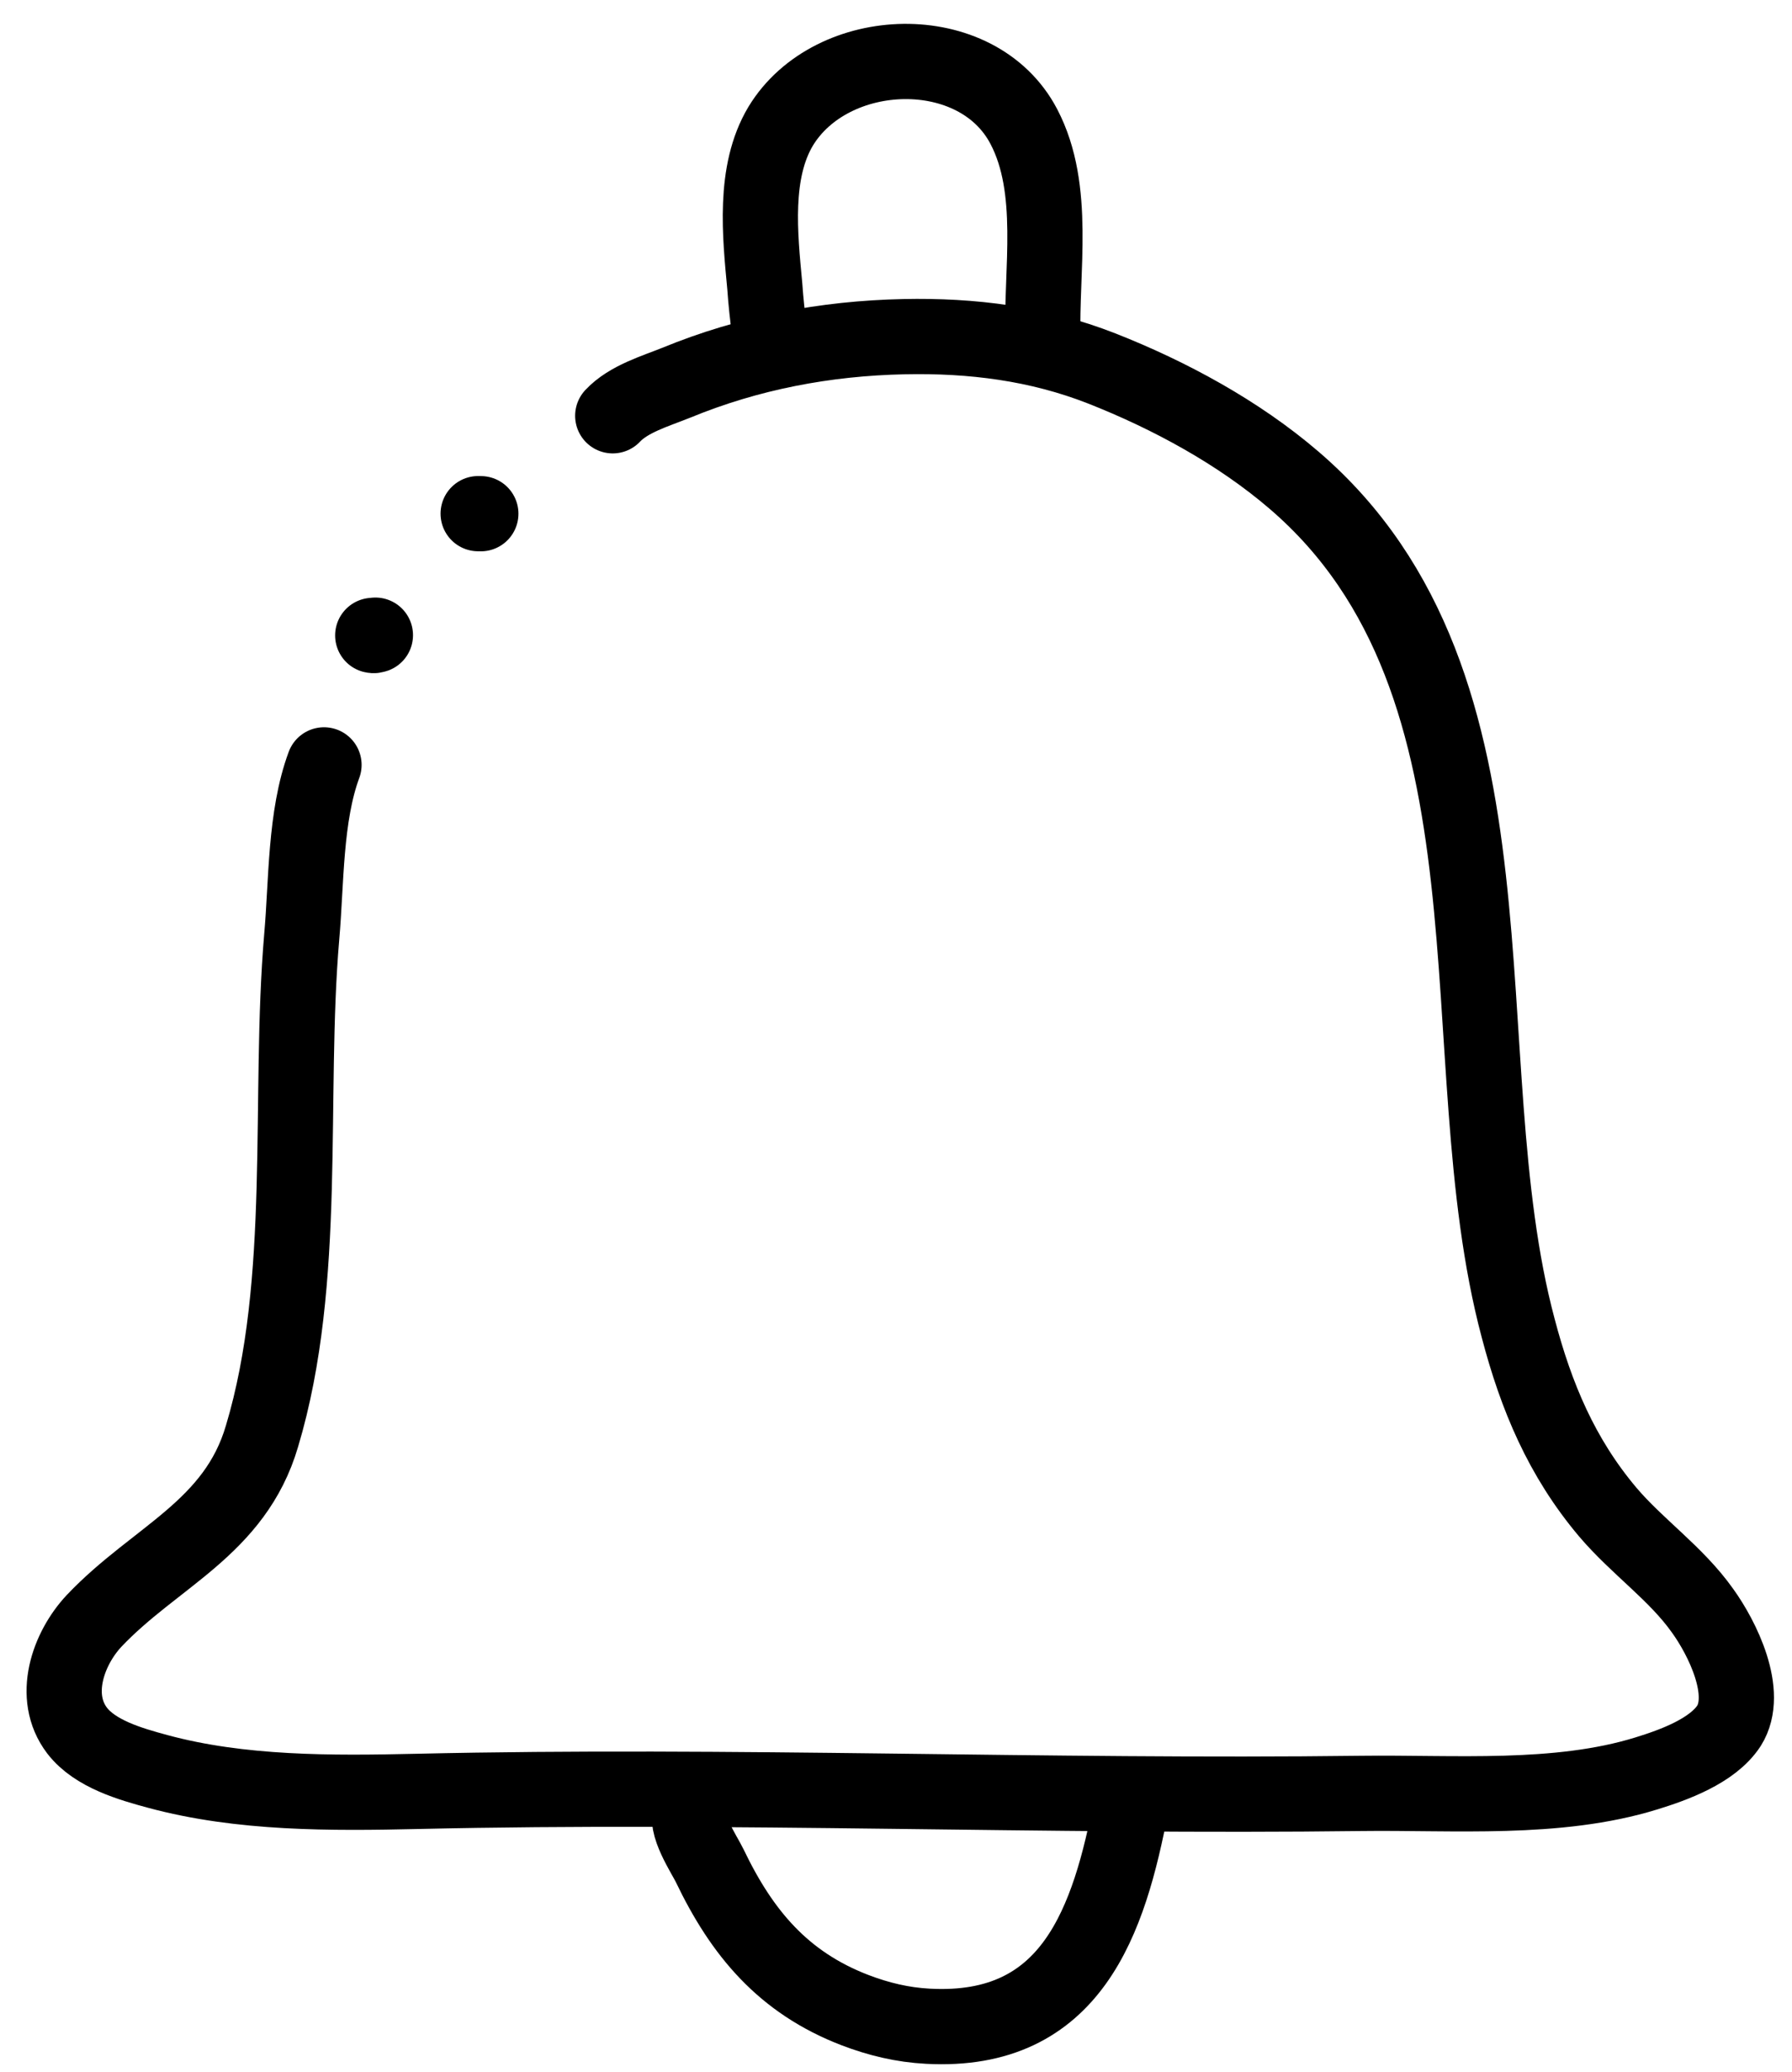 <?xml version="1.0" encoding="UTF-8"?>
<!DOCTYPE svg PUBLIC '-//W3C//DTD SVG 1.0//EN'
          'http://www.w3.org/TR/2001/REC-SVG-20010904/DTD/svg10.dtd'>
<svg clip-rule="evenodd" fill-rule="evenodd" height="385.0" preserveAspectRatio="xMidYMid meet" stroke-linecap="round" stroke-linejoin="round" stroke-miterlimit="1.5" version="1.0" viewBox="79.9 54.8 333.1 385.0" width="333.1" xmlns="http://www.w3.org/2000/svg" xmlns:xlink="http://www.w3.org/1999/xlink" zoomAndPan="magnify"
><g
  ><g
    ><path d="M0 0H500V500H0z" fill="none" transform="translate(.941 .02)"
      /><g
      ><path d="M1780.68,725.329C1780.66,725.336 1780.65,725.339 1780.63,725.334" fill="none" stroke="#000" stroke-width="1.42" transform="translate(-17386.459 -6970.2) scale(9.848)"
      /></g
      ><g
      ><path d="M1782.67,723.037C1782.65,723.037 1782.64,723.036 1782.62,723.036" fill="none" stroke="#000" stroke-width="1.42" transform="translate(-17386.459 -6970.2) scale(9.848)"
      /></g
      ><g
      ><path d="M1785.16,721.189C1785.46,720.87 1785.96,720.726 1786.36,720.565C1787.73,720.002 1789.17,719.727 1790.66,719.696C1791.94,719.669 1793.19,719.825 1794.39,720.296C1795.67,720.8 1796.97,721.503 1798.02,722.405C1802.53,726.273 1800.88,733.277 1802.25,738.405C1802.59,739.699 1803.07,740.844 1803.94,741.876C1804.5,742.536 1805.23,743.032 1805.73,743.738C1806.1,744.25 1806.62,745.289 1806.23,745.909C1805.92,746.387 1805.18,746.652 1804.67,746.809C1802.99,747.329 1801.03,747.164 1799.29,747.186C1793.35,747.261 1787.41,747.012 1781.47,747.148C1779.85,747.185 1778.14,747.196 1776.57,746.771C1776.06,746.633 1775.39,746.443 1775.05,746.001C1774.56,745.358 1774.88,744.455 1775.37,743.931C1776.52,742.716 1778.03,742.185 1778.54,740.444C1779.42,737.512 1779.03,734.047 1779.29,731.017C1779.38,730.002 1779.35,728.744 1779.71,727.777" fill="none" stroke="#000" stroke-width="1.42" transform="translate(-17386.459 -6970.2) scale(9.848)"
      /></g
      ><g
      ><path d="M1786.64,747.501C1786.49,747.755 1786.89,748.342 1786.99,748.55C1787.6,749.823 1788.38,750.755 1789.73,751.275C1790.18,751.447 1790.63,751.555 1791.11,751.58C1793.83,751.726 1794.53,749.59 1794.95,747.386" fill="none" stroke="#000" stroke-width="1.42" transform="translate(-17386.459 -6970.2) scale(9.848)"
      /></g
      ><g
      ><path d="M1788.26,719.864C1788.15,719.836 1788.14,719.705 1788.12,719.601C1788.08,719.318 1788.05,719.031 1788.03,718.745C1787.94,717.78 1787.81,716.593 1788.33,715.724C1789.29,714.143 1792.04,714.047 1792.92,715.732C1793.54,716.915 1793.24,718.451 1793.28,719.737" fill="none" stroke="#000" stroke-width="1.42" transform="translate(-17386.459 -6970.2) scale(9.848)"
      /></g
    ></g
  ></g
></svg
>
